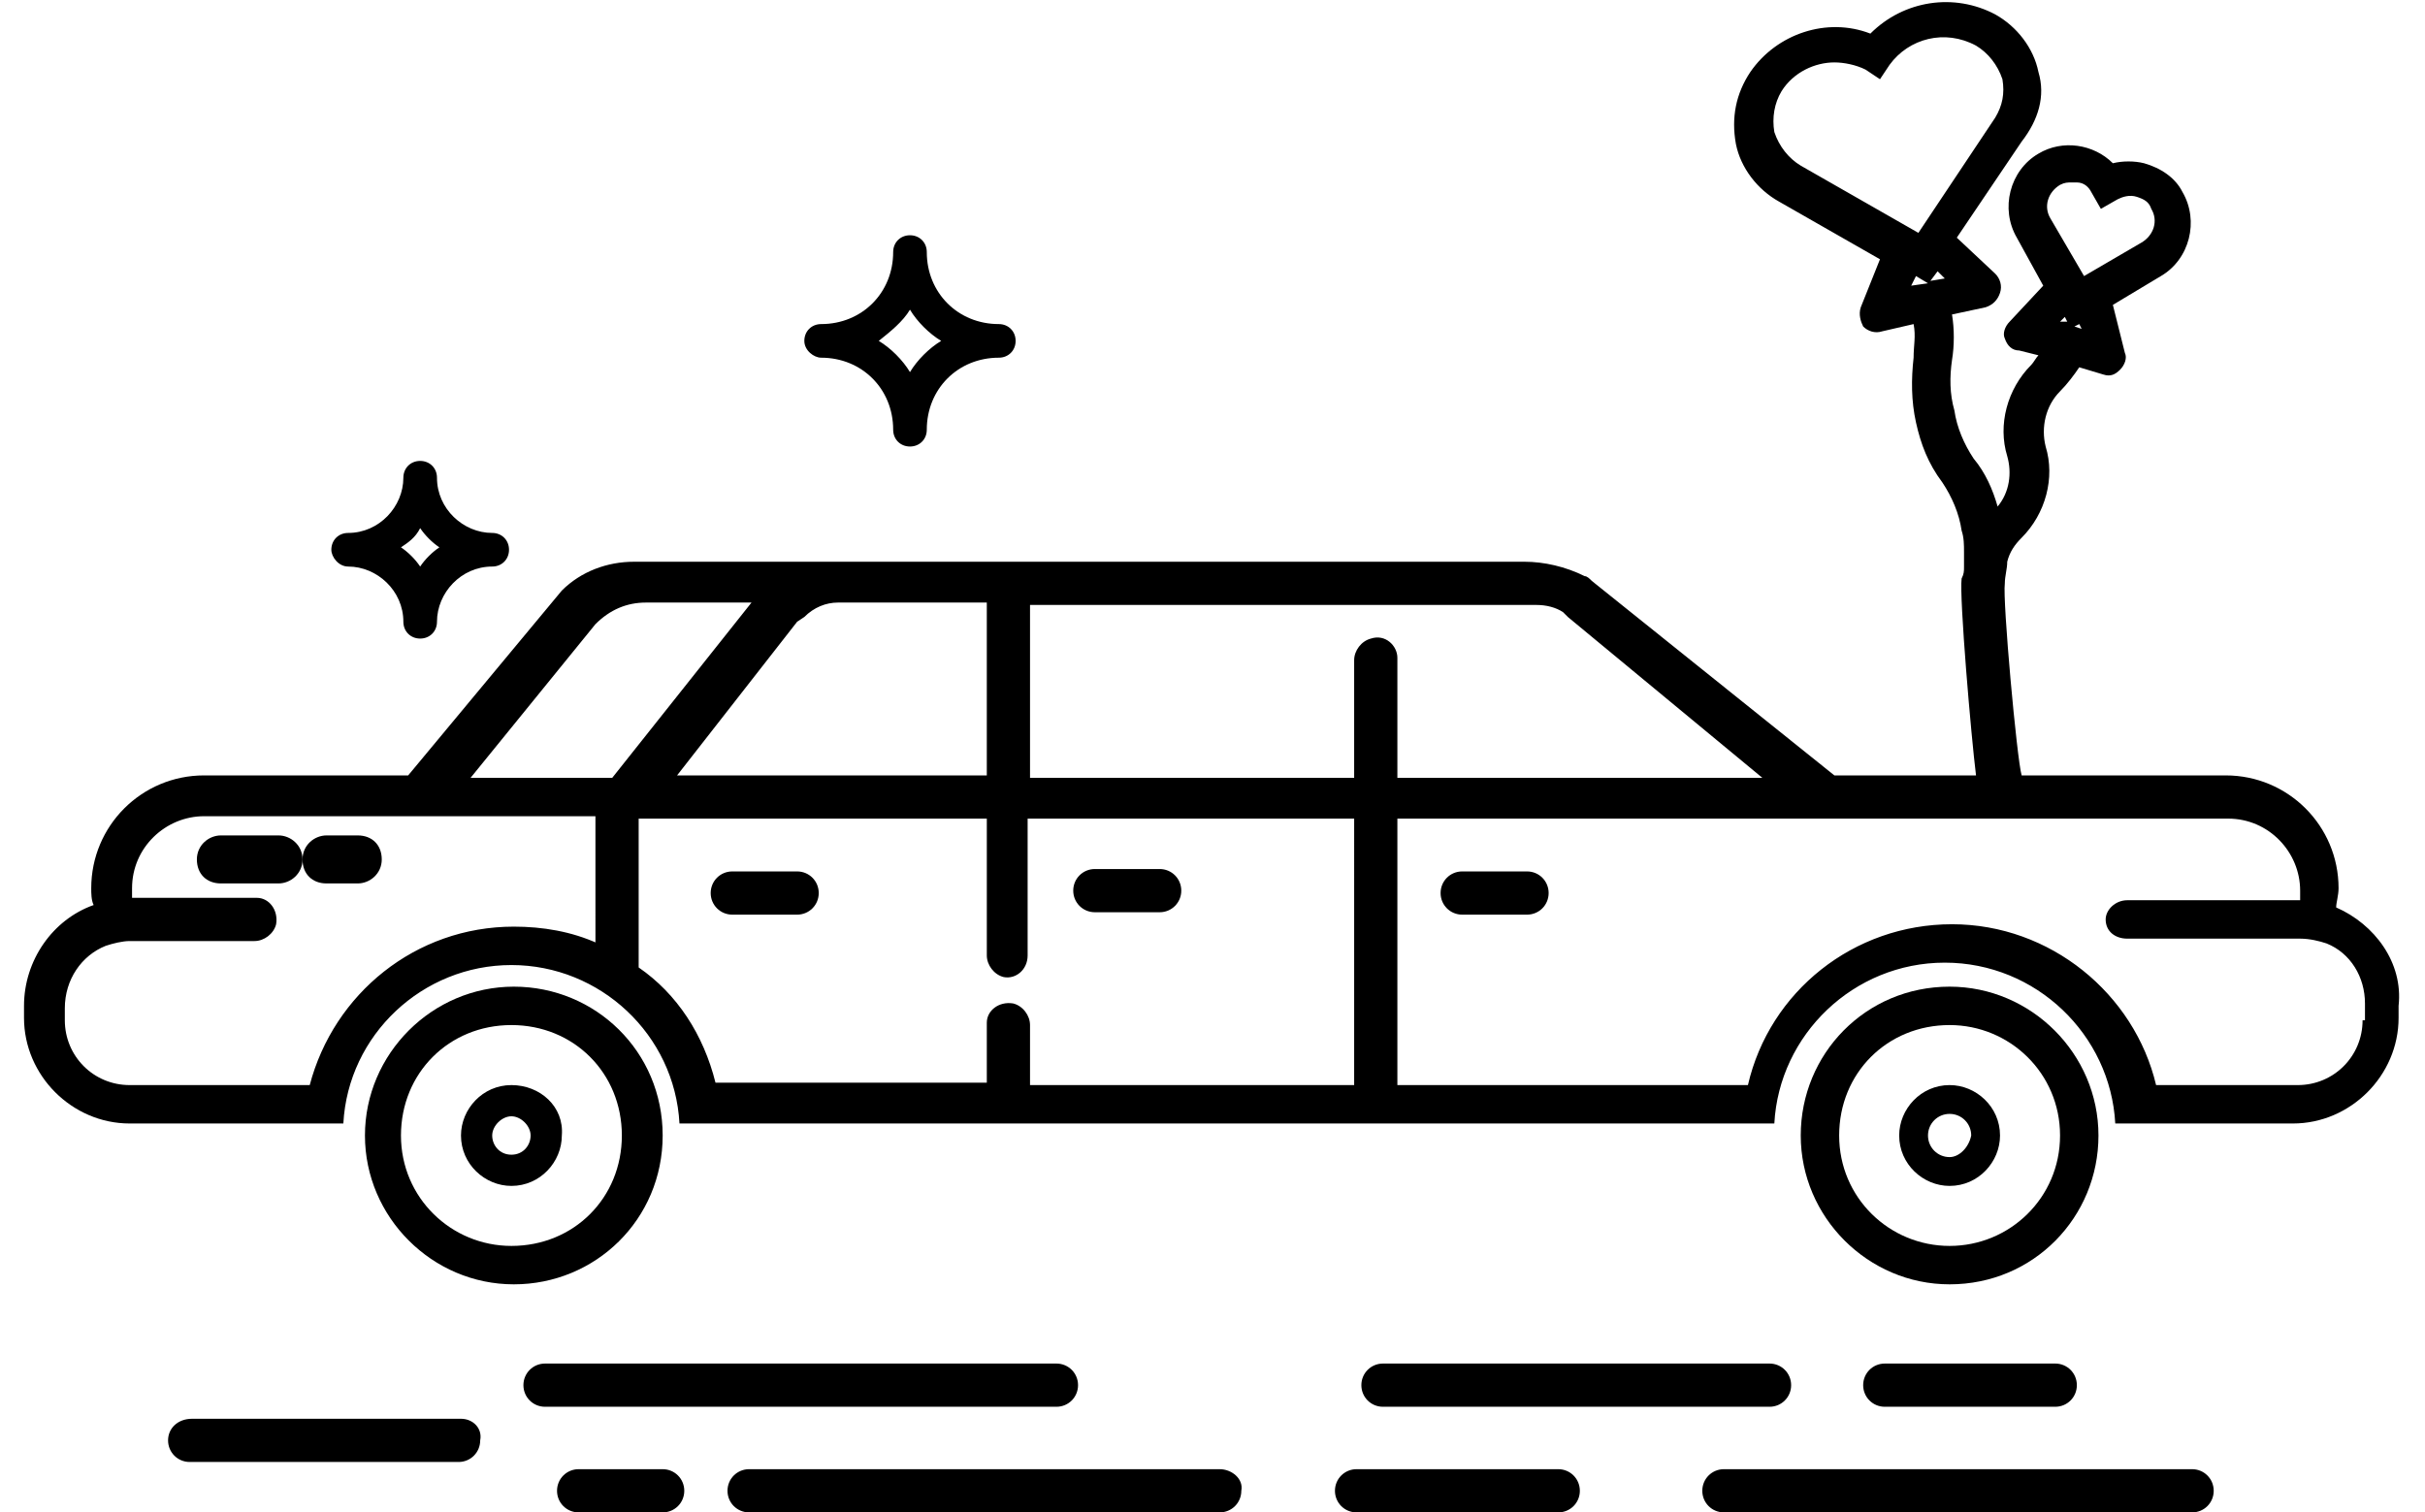 <?xml version="1.0" encoding="utf-8"?>
<!-- Generator: Adobe Illustrator 22.0.0, SVG Export Plug-In . SVG Version: 6.00 Build 0)  -->
<svg version="1.1" id="Calque_1" xmlns="http://www.w3.org/2000/svg" xmlns:xlink="http://www.w3.org/1999/xlink" x="0px" y="0px"
	 viewBox="0 0 101 63" style="enable-background:new 0 0 101 63;" xml:space="preserve">
<g>
	<path d="M44.9,57.7c0-0.5-0.4-0.9-0.9-0.9H22.7c-0.5,0-0.9,0.4-0.9,0.9c0,0.5,0.4,0.9,0.9,0.9H44C44.5,58.6,44.9,58.2,44.9,57.7z"
		/>
	<path d="M73.7,58.6c0.5,0,0.9-0.4,0.9-0.9c0-0.5-0.4-0.9-0.9-0.9H57.6c-0.5,0-0.9,0.4-0.9,0.9c0,0.5,0.4,0.9,0.9,0.9H73.7z"/>
	<path d="M78.5,56.8c-0.5,0-0.9,0.4-0.9,0.9c0,0.5,0.4,0.9,0.9,0.9h7.1c0.5,0,0.9-0.4,0.9-0.9c0-0.5-0.4-0.9-0.9-0.9H78.5z"/>
	<path d="M91.3,61.2H71.8c-0.5,0-0.9,0.4-0.9,0.9c0,0.5,0.4,0.9,0.9,0.9h19.5c0.5,0,0.9-0.4,0.9-0.9C92.2,61.6,91.8,61.2,91.3,61.2z
		"/>
	<path d="M64.9,61.2h-8.4c-0.5,0-0.9,0.4-0.9,0.9c0,0.5,0.4,0.9,0.9,0.9h8.4c0.5,0,0.9-0.4,0.9-0.9C65.8,61.6,65.4,61.2,64.9,61.2z"
		/>
	<path d="M50.8,61.2H31.2c-0.5,0-0.9,0.4-0.9,0.9c0,0.5,0.4,0.9,0.9,0.9h19.6c0.5,0,0.9-0.4,0.9-0.9C51.8,61.6,51.3,61.2,50.8,61.2z
		"/>
	<path d="M27.6,61.2h-3.5c-0.5,0-0.9,0.4-0.9,0.9c0,0.5,0.4,0.9,0.9,0.9h3.5c0.5,0,0.9-0.4,0.9-0.9C28.5,61.6,28.1,61.2,27.6,61.2z"
		/>
	<path d="M19.2,59.1H8C7.4,59.1,7,59.5,7,60c0,0.5,0.4,0.9,0.9,0.9h11.2c0.5,0,0.9-0.4,0.9-0.9C20.1,59.5,19.7,59.1,19.2,59.1z"/>
	<path d="M14.5,23.6c1.2,0,2.3,1,2.3,2.3c0,0.4,0.3,0.7,0.7,0.7c0.4,0,0.7-0.3,0.7-0.7c0-1.2,1-2.3,2.3-2.3c0.4,0,0.7-0.3,0.7-0.7
		c0-0.4-0.3-0.7-0.7-0.7c-1.2,0-2.3-1-2.3-2.3c0-0.4-0.3-0.7-0.7-0.7c-0.4,0-0.7,0.3-0.7,0.7c0,1.2-1,2.3-2.3,2.3
		c-0.4,0-0.7,0.3-0.7,0.7C13.8,23.2,14.1,23.6,14.5,23.6z M17.5,22c0.2,0.3,0.5,0.6,0.8,0.8c-0.3,0.2-0.6,0.5-0.8,0.8
		c-0.2-0.3-0.5-0.6-0.8-0.8C17,22.6,17.3,22.4,17.5,22z"/>
	<path d="M34.2,14.9c1.7,0,3,1.3,3,3c0,0.4,0.3,0.7,0.7,0.7c0.4,0,0.7-0.3,0.7-0.7c0-1.7,1.3-3,3-3c0.4,0,0.7-0.3,0.7-0.7
		c0-0.4-0.3-0.7-0.7-0.7c-1.7,0-3-1.3-3-3c0-0.4-0.3-0.7-0.7-0.7c-0.4,0-0.7,0.3-0.7,0.7c0,1.7-1.3,3-3,3c-0.4,0-0.7,0.3-0.7,0.7
		C33.5,14.6,33.9,14.9,34.2,14.9z M37.9,12.9c0.3,0.5,0.8,1,1.3,1.3c-0.5,0.3-1,0.8-1.3,1.3c-0.3-0.5-0.8-1-1.3-1.3
		C37.1,13.8,37.6,13.4,37.9,12.9z"/>
	<path d="M45.6,38h2.7c0.5,0,0.9-0.4,0.9-0.9v0c0-0.5-0.4-0.9-0.9-0.9h-2.7c-0.5,0-0.9,0.4-0.9,0.9v0C44.7,37.6,45.1,38,45.6,38z"/>
	<path d="M33.2,36.3h-2.7c-0.5,0-0.9,0.4-0.9,0.9v0c0,0.5,0.4,0.9,0.9,0.9h2.7c0.5,0,0.9-0.4,0.9-0.9v0
		C34.1,36.7,33.7,36.3,33.2,36.3z"/>
	<path d="M63.6,36.3h-2.7c-0.5,0-0.9,0.4-0.9,0.9v0c0,0.5,0.4,0.9,0.9,0.9h2.7c0.5,0,0.9-0.4,0.9-0.9v0
		C64.5,36.7,64.1,36.3,63.6,36.3z"/>
	<path d="M14.9,34.8h-1.3c-0.5,0-1,0.4-1,1s0.4,1,1,1h1.3c0.5,0,1-0.4,1-1S15.5,34.8,14.9,34.8z"/>
	<path d="M11.6,34.8H9.2c-0.5,0-1,0.4-1,1s0.4,1,1,1h2.4c0.5,0,1-0.4,1-1S12.1,34.8,11.6,34.8z"/>
	<path d="M27.6,47.3c0-3.5-2.8-6.2-6.2-6.2s-6.2,2.8-6.2,6.2s2.8,6.2,6.2,6.2S27.6,50.8,27.6,47.3z M21.3,51.9c-2.5,0-4.6-2-4.6-4.6
		s2-4.6,4.6-4.6s4.6,2,4.6,4.6S23.9,51.9,21.3,51.9z"/>
	<path d="M81.2,41.1c-3.5,0-6.2,2.8-6.2,6.2s2.8,6.2,6.2,6.2c3.5,0,6.2-2.8,6.2-6.2S84.6,41.1,81.2,41.1z M81.2,51.9
		c-2.5,0-4.6-2-4.6-4.6s2-4.6,4.6-4.6c2.5,0,4.6,2,4.6,4.6S83.7,51.9,81.2,51.9z"/>
	<path d="M81.2,45.2c-1.2,0-2.1,1-2.1,2.1c0,1.2,1,2.1,2.1,2.1c1.2,0,2.1-1,2.1-2.1C83.3,46.1,82.3,45.2,81.2,45.2z M81.2,48.2
		c-0.5,0-0.9-0.4-0.9-0.9c0-0.5,0.4-0.9,0.9-0.9s0.9,0.4,0.9,0.9C82,47.8,81.6,48.2,81.2,48.2z"/>
	<path d="M97.3,37.8L97.3,37.8c0-0.2,0.1-0.5,0.1-0.8c0-2.6-2.1-4.7-4.7-4.7h-8.5c-0.2-0.7-0.8-7.3-0.7-8c0-0.3,0.1-0.6,0.1-0.9
		c0.1-0.4,0.3-0.7,0.6-1l0,0c1-1,1.4-2.5,1-3.8c-0.2-0.8,0-1.7,0.6-2.3c0.3-0.3,0.6-0.7,0.8-1l1,0.3c0.3,0.1,0.5,0,0.7-0.2
		c0.2-0.2,0.3-0.5,0.2-0.7l-0.5-2l2-1.2c1.2-0.7,1.6-2.3,0.9-3.5v0c-0.3-0.6-0.9-1-1.6-1.2c-0.4-0.1-0.9-0.1-1.3,0
		c-0.8-0.8-2.1-1-3.1-0.4c-1.2,0.7-1.6,2.3-0.9,3.5l1.1,2l-1.4,1.5c-0.2,0.2-0.3,0.5-0.2,0.7c0.1,0.3,0.3,0.5,0.6,0.5l0.8,0.2
		c-0.1,0.1-0.2,0.3-0.3,0.4c-1,1-1.4,2.5-1,3.8c0.2,0.7,0.1,1.5-0.4,2.1c-0.2-0.7-0.5-1.4-1-2c-0.4-0.6-0.7-1.3-0.8-2l0,0
		c-0.2-0.7-0.2-1.4-0.1-2.1c0.1-0.6,0.1-1.3,0-1.9l1.4-0.3c0.3-0.1,0.5-0.3,0.6-0.6c0.1-0.3,0-0.6-0.2-0.8l-1.6-1.5l2.7-4
		C84.9,5,85.2,4,84.9,3c-0.2-1-0.9-1.9-1.8-2.4c-1.7-0.9-3.8-0.6-5.2,0.8c-1.8-0.7-3.9,0-5,1.6c-0.6,0.9-0.8,1.9-0.6,3
		c0.2,1,0.9,1.9,1.8,2.4l4.2,2.4l-0.8,2c-0.1,0.3,0,0.6,0.1,0.8c0.2,0.2,0.5,0.3,0.8,0.2l1.3-0.3c0.1,0.5,0,0.9,0,1.4
		c-0.1,0.9-0.1,1.8,0.1,2.7c0.2,0.9,0.5,1.7,1.1,2.5c0.4,0.6,0.7,1.3,0.8,2l0,0c0.1,0.3,0.1,0.6,0.1,0.9l0,0v0c0,0.1,0,0.2,0,0.3
		l0,0l0,0.2l0,0c0,0,0,0.1,0,0.1l0,0h0c0,0.2,0,0.3-0.1,0.5c-0.1,0.8,0.4,6.6,0.6,8.2h-5.9h0l-10.1-8.1c-0.1-0.1-0.2-0.2-0.3-0.2
		c-0.8-0.4-1.7-0.6-2.5-0.6h-8.1H35.5h-9.1c-1.1,0-2.2,0.4-3,1.2l-6.4,7.7H8.5c-2.6,0-4.7,2.1-4.7,4.7v0c0,0.2,0,0.5,0.1,0.7
		c-1.7,0.6-2.9,2.3-2.9,4.2v0.5c0,2.4,2,4.4,4.4,4.4h8.2v0h0.7l0,0c0.2-3.7,3.3-6.6,7-6.6s6.8,2.9,7,6.6v0h0.8h0.8h42.3h0.1h1.6v0
		c0.2-3.7,3.3-6.7,7.1-6.7c3.8,0,6.9,3,7.1,6.7l0,0h0.5v0h6.9c2.4,0,4.4-2,4.4-4.4v-0.5C100.1,40.1,98.9,38.5,97.3,37.8z M85.8,13.4
		l0.2-0.2l0.1,0.2L85.8,13.4z M86.4,13.6l0.2-0.1l0.1,0.2L86.4,13.6z M85.8,7.7c0.2-0.1,0.3-0.1,0.5-0.1c0.1,0,0.2,0,0.2,0
		C86.8,7.6,87,7.8,87.1,8l0.4,0.7l0.7-0.4c0.2-0.1,0.5-0.2,0.8-0.1c0.3,0.1,0.5,0.2,0.6,0.5c0.3,0.5,0.1,1.1-0.4,1.4l-2.4,1.4
		l-1.4-2.4C85.1,8.6,85.3,8,85.8,7.7z M79.6,11.9l0.2-0.4l0.5,0.3L79.6,11.9z M80.4,11.7l0.3-0.4l0.3,0.3L80.4,11.7z M79.9,9.7
		l-4.9-2.8c-0.5-0.3-0.9-0.8-1.1-1.4c-0.1-0.6,0-1.2,0.3-1.7c0.5-0.8,1.4-1.2,2.2-1.2c0.4,0,0.9,0.1,1.3,0.3l0.6,0.4l0.4-0.6
		c0.8-1.1,2.3-1.5,3.6-0.8c0.5,0.3,0.9,0.8,1.1,1.4c0.1,0.6,0,1.1-0.3,1.6L79.9,9.7z M33.5,25.7c0.4-0.4,0.9-0.6,1.4-0.6h6.2l0,0
		v7.2h0H28.5h-0.3v0l5-6.4L33.5,25.7z M24.9,39.3C24.9,39.3,24.9,39.3,24.9,39.3c-1.1-0.5-2.3-0.7-3.5-0.7c-4.1,0-7.5,2.8-8.5,6.6
		H5.4c-1.5,0-2.7-1.2-2.7-2.7v-0.5c0-1.2,0.7-2.2,1.7-2.6c0.3-0.1,0.7-0.2,1-0.2h0.9h1.3c0.1,0,0.2,0,0.3,0h2.7
		c0.4,0,0.8-0.3,0.9-0.7c0.1-0.6-0.3-1.1-0.8-1.1H7.9c0,0,0,0,0,0H5.5h0c0-0.1,0-0.3,0-0.4c0-1.7,1.4-3,3-3h7.1h1.7h0.2h7.3
		c0,0,0,0,0,0V39.3z M25.5,32.4C25.5,32.4,25.5,32.4,25.5,32.4h-5.9c0,0,0,0,0,0l5.2-6.4c0.6-0.6,1.3-0.9,2.1-0.9h4.4c0,0,0,0,0,0
		L25.5,32.4z M56.4,45.2H42.9v-2.5c0-0.4-0.3-0.8-0.7-0.9c-0.6-0.1-1.1,0.3-1.1,0.8v2.5h0H29.8c-0.5-2-1.6-3.7-3.2-4.8c0,0,0,0,0,0
		v-6.2c0,0,0.1,0,0.1,0h14.4h0l0,5.7c0,0.4,0.3,0.8,0.7,0.9c0.5,0.1,1-0.3,1-0.9v-5.7h13.6V45.2z M57.1,26.6
		c-0.4,0.1-0.7,0.5-0.7,0.9v4.9H42.9v-7.2v0h12.8h8.3c0.4,0,0.8,0.1,1.1,0.3l0.2,0.2l8.1,6.7c0,0,0,0,0,0h-0.6c0,0,0,0,0,0H58.2
		c0,0,0,0,0,0v-5C58.2,26.9,57.7,26.4,57.1,26.6z M98.4,42.5c0,1.5-1.2,2.7-2.7,2.7h-5.9c0,0,0,0,0,0c-0.9-3.8-4.4-6.7-8.5-6.7
		c-4.1,0-7.6,2.8-8.5,6.7c0,0-0.1,0-0.1,0H58.2c0,0,0,0,0,0V34.1h0h14h1.7h0.1c0.1,0,0.2,0,0.3,0h18.5c1.7,0,3,1.4,3,3
		c0,0.1,0,0.3,0,0.4c0,0,0,0,0,0h-6.9v0h-0.3c-0.5,0-0.9,0.4-0.9,0.8v0c0,0.5,0.4,0.8,0.9,0.8h0.3h2.4h3.7h0.8
		c0.4,0,0.8,0.1,1.1,0.2c1,0.4,1.6,1.4,1.6,2.5V42.5z"/>
	<path d="M21.3,45.2c-1.2,0-2.1,1-2.1,2.1c0,1.2,1,2.1,2.1,2.1c1.2,0,2.1-1,2.1-2.1C23.5,46.1,22.5,45.2,21.3,45.2z M21.3,48.1
		c-0.5,0-0.8-0.4-0.8-0.8s0.4-0.8,0.8-0.8s0.8,0.4,0.8,0.8S21.8,48.1,21.3,48.1z"/>
</g>
</svg>
